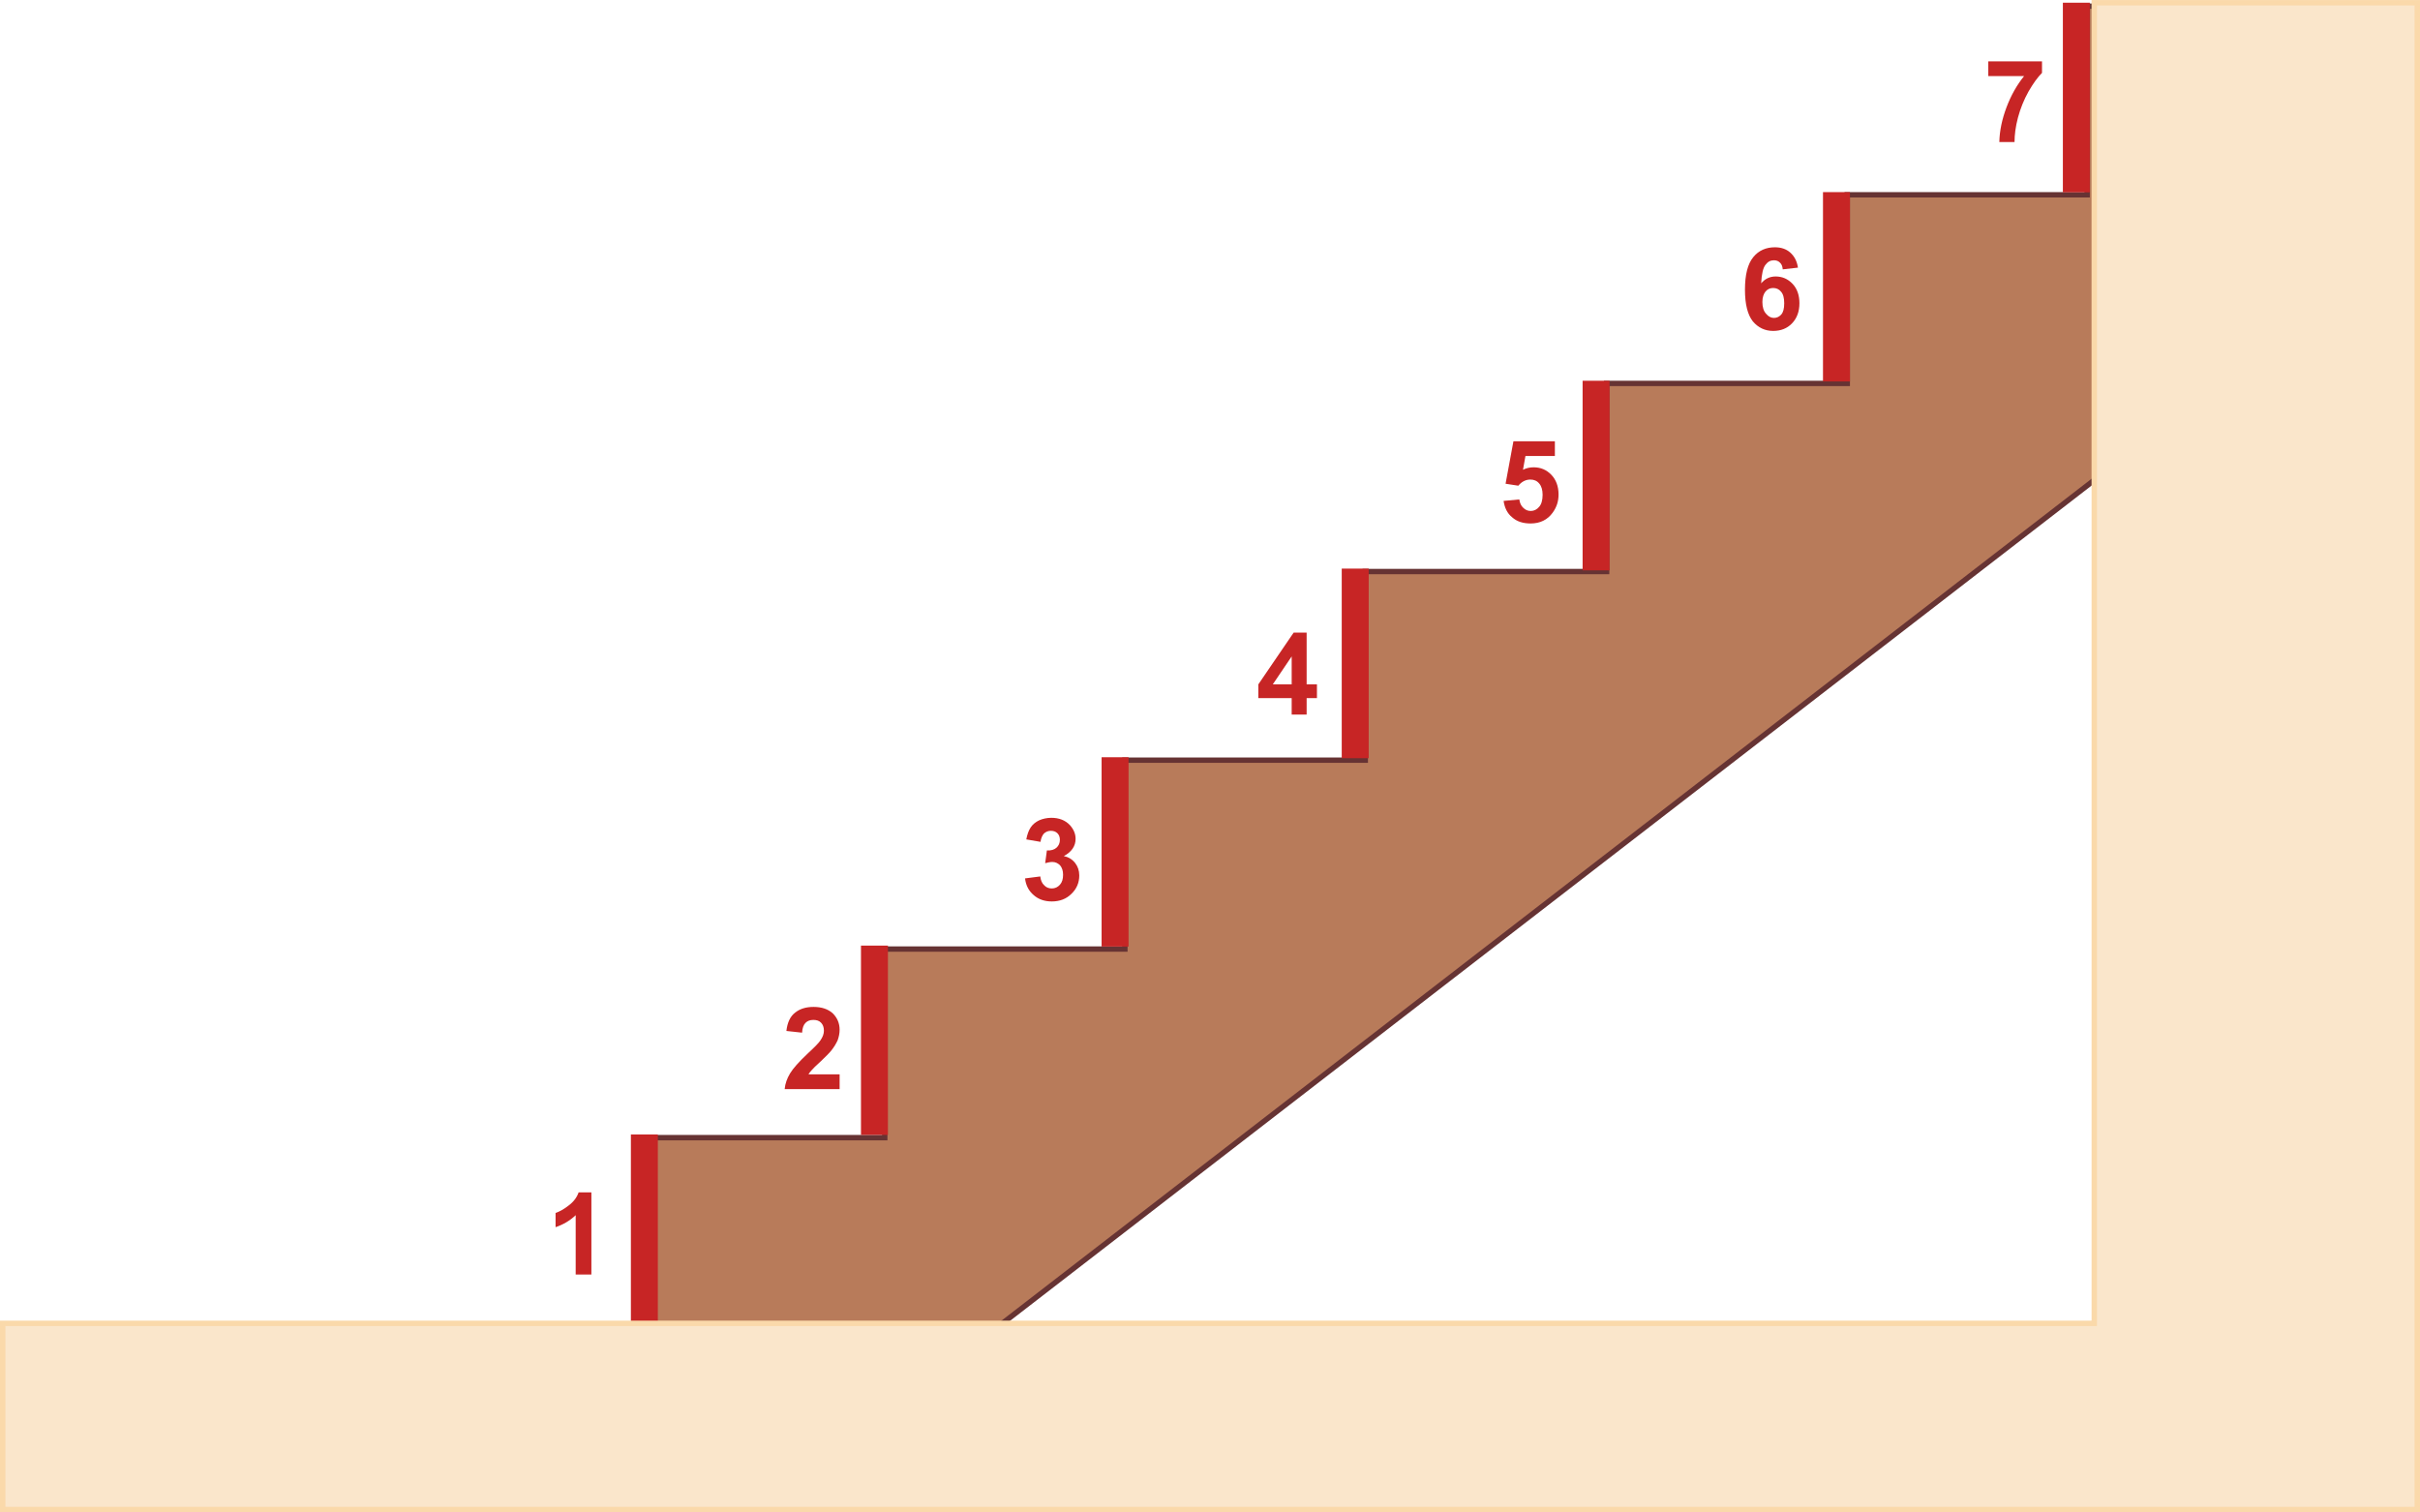 <?xml version="1.0" encoding="UTF-8"?>
<!DOCTYPE svg PUBLIC "-//W3C//DTD SVG 1.1//EN" "http://www.w3.org/Graphics/SVG/1.1/DTD/svg11.dtd">
<!-- Creator: CorelDRAW Home & Student X7 -->
<svg xmlns="http://www.w3.org/2000/svg" xml:space="preserve" width="89.779mm" height="56.103mm" version="1.1" style="shape-rendering:geometricPrecision; text-rendering:geometricPrecision; image-rendering:optimizeQuality; fill-rule:evenodd; clip-rule:evenodd"
viewBox="0 0 9866 6165"
 xmlns:xlink="http://www.w3.org/1999/xlink">
 <defs>
  <style type="text/css">
   <![CDATA[
    .str0 {stroke:#663333;stroke-width:21.979}
    .str2 {stroke:#FAD9AA;stroke-width:21.979}
    .str1 {stroke:#C72525;stroke-width:109.894;stroke-linejoin:bevel}
    .fil1 {fill:none}
    .fil0 {fill:#B87B5A}
    .fil2 {fill:#C72525}
    .fil3 {fill:#FAE6CB}
   ]]>
  </style>
 </defs>
 <g id="Layer_x0020_1">
  <g id="_629064488">
   <g>
    <polygon class="fil0 str0" points="8509,794 8509,25 8546,25 8546,1951 4075,5404 2627,5404 2627,4638 3607,4638 3607,3869 4586,3869 4586,3099 5566,3099 5566,2330 6550,2330 6550,1563 7531,1563 7531,794 "/>
    <line class="fil1 str1" x1="2627" y1="4625" x2="2627" y2= "5397" />
    <line class="fil1 str1" x1="4546" y1="3087" x2="4546" y2= "3859" />
    <line class="fil1 str1" x1="3565" y1="3855" x2="3565" y2= "4627" />
    <line class="fil1 str1" x1="6507" y1="1552" x2="6507" y2= "2325" />
    <line class="fil1 str1" x1="5525" y1="2318" x2="5525" y2= "3091" />
    <line class="fil1 str1" x1="7487" y1="783" x2="7487" y2= "1555" />
    <line class="fil1 str1" x1="8465" y1="11" x2="8465" y2= "784" />
    <path class="fil2" d="M2411 5196l-64 0 0 -242c-23,22 -50,38 -82,49l0 -58c17,-6 35,-16 54,-31 20,-15 33,-33 40,-53l52 0 0 335z"/>
    <path class="fil2" d="M3423 4380l0 60 -224 0c2,-23 10,-44 22,-64 12,-20 36,-47 71,-80 29,-27 47,-45 53,-55 9,-13 14,-26 14,-39 0,-14 -4,-25 -12,-33 -8,-8 -18,-11 -31,-11 -14,0 -24,4 -32,12 -8,8 -13,21 -14,40l-64 -7c4,-35 16,-60 36,-75 20,-16 45,-23 75,-23 33,0 59,9 78,26 18,18 28,40 28,67 0,15 -3,29 -8,43 -6,13 -14,27 -26,42 -8,10 -22,24 -42,43 -20,18 -33,31 -38,37 -6,6 -10,12 -13,17l127 0z"/>
    <path class="fil2" d="M4179 3581l62 -8c2,16 7,28 16,36 8,9 19,13 31,13 13,0 24,-5 33,-15 9,-10 13,-23 13,-41 0,-16 -4,-28 -12,-38 -9,-9 -19,-14 -32,-14 -8,0 -18,2 -29,5l7 -52c17,1 30,-3 39,-11 9,-8 14,-19 14,-32 0,-11 -3,-20 -10,-27 -7,-7 -16,-10 -27,-10 -11,0 -20,4 -28,11 -7,8 -12,19 -14,34l-58 -10c4,-21 10,-37 18,-49 8,-12 20,-22 35,-29 14,-6 31,-10 49,-10 32,0 57,10 76,30 15,17 23,35 23,56 0,29 -16,53 -48,70 19,4 34,13 46,28 11,14 17,31 17,51 0,30 -11,55 -32,75 -21,21 -48,31 -80,31 -30,0 -55,-9 -74,-26 -20,-17 -32,-40 -35,-68z"/>
    <path class="fil2" d="M5266 2913l0 -67 -136 0 0 -56 144 -211 53 0 0 211 42 0 0 56 -42 0 0 67 -61 0zm0 -123l0 -114 -77 114 77 0z"/>
    <path class="fil2" d="M6130 2042l64 -6c2,14 7,26 16,34 9,9 19,13 31,13 13,0 25,-6 34,-17 9,-10 14,-27 14,-49 0,-20 -5,-36 -14,-46 -9,-11 -21,-16 -36,-16 -18,0 -35,8 -49,25l-52 -8 32 -173 169 0 0 60 -120 0 -10 56c14,-7 29,-10 43,-10 29,0 53,10 73,31 19,20 29,47 29,80 0,28 -8,52 -24,74 -21,29 -51,44 -90,44 -31,0 -56,-8 -75,-25 -20,-16 -31,-39 -35,-67z"/>
    <path class="fil2" d="M7330 1091l-62 7c-1,-13 -5,-22 -12,-28 -6,-6 -14,-9 -24,-9 -14,0 -25,6 -34,18 -10,12 -16,37 -18,76 16,-19 36,-28 59,-28 27,0 50,10 69,30 19,20 28,47 28,79 0,34 -10,61 -30,82 -20,21 -46,31 -77,31 -33,0 -61,-13 -83,-39 -21,-27 -32,-69 -32,-129 0,-61 11,-105 34,-133 22,-27 52,-40 88,-40 25,0 46,7 62,21 17,15 28,35 32,62zm-145 140c0,21 5,37 15,48 9,11 20,17 32,17 12,0 22,-5 30,-14 8,-9 12,-24 12,-46 0,-21 -4,-37 -13,-47 -8,-10 -19,-15 -32,-15 -12,0 -22,4 -31,14 -8,10 -13,24 -13,43z"/>
    <path class="fil2" d="M8106 310l0 -60 219 0 0 47c-18,18 -36,43 -55,76 -19,34 -33,69 -43,106 -10,38 -14,71 -14,100l-62 0c1,-46 11,-93 29,-141 18,-48 42,-91 72,-128l-146 0z"/>
   </g>
   <polygon class="fil3 str2" points="11,5395 8538,5395 8538,11 9056,11 9329,11 9855,11 9855,6154 9329,6154 9329,6154 11,6154 "/>
  </g>
 </g>
</svg>
